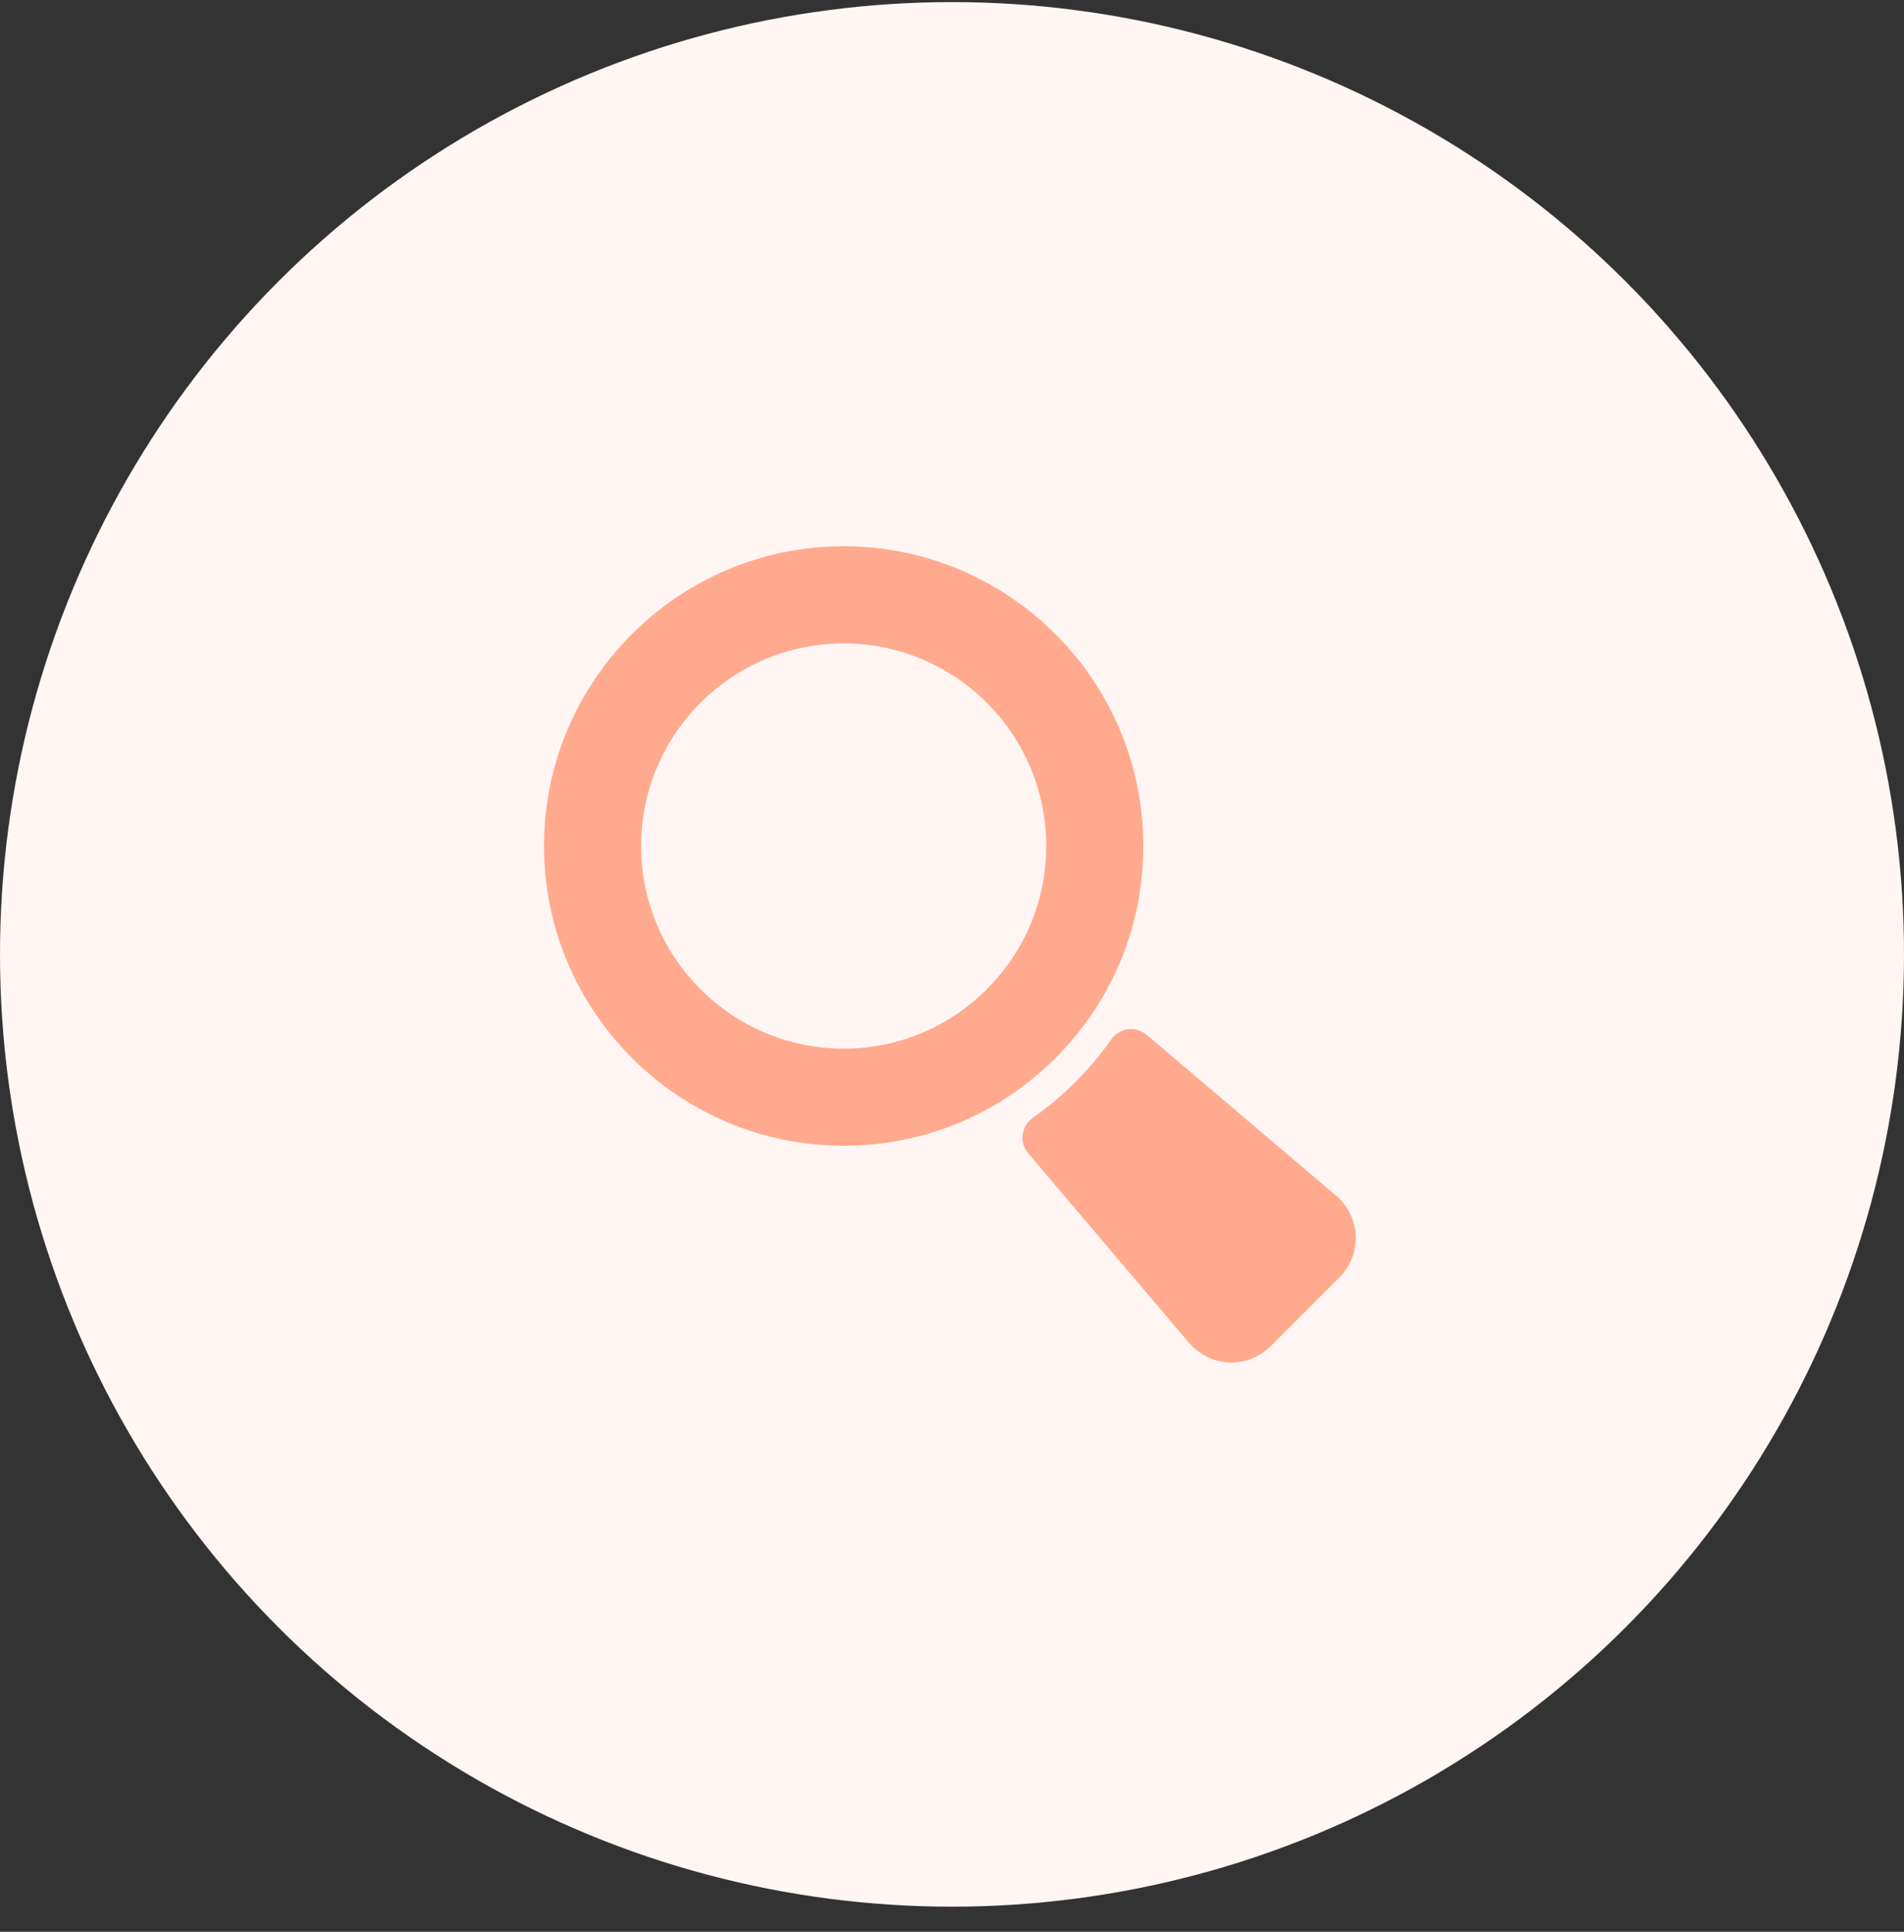 <svg width="70" height="71" viewBox="0 0 70 71" fill="none" xmlns="http://www.w3.org/2000/svg">
<rect x="0" y="0" width="70" height="71" fill="#333333" stroke="none"/>
<circle cx="35" cy="35.077" r="35" fill="#FFF6F3"/>
<path d="M49.087 43.914L42.153 38.031C41.988 37.894 41.786 37.819 41.581 37.819C41.294 37.819 41.021 37.964 40.851 38.206C40.062 39.325 39.094 40.293 37.975 41.083C37.767 41.23 37.629 41.455 37.596 41.7C37.564 41.945 37.636 42.187 37.798 42.382L43.685 49.322C44.084 49.801 44.663 50.077 45.271 50.077C45.818 50.077 46.339 49.857 46.738 49.458L49.226 46.97C49.65 46.546 49.869 45.992 49.843 45.411C49.816 44.83 49.548 44.298 49.087 43.914Z" fill="#FFAA8F"/>
<path d="M31.017 42.111C33.959 42.111 36.726 40.965 38.807 38.884C40.888 36.803 42.034 34.037 42.034 31.094C42.034 25.019 37.092 20.077 31.017 20.077C24.942 20.077 20 25.019 20 31.094C20 37.169 24.942 42.111 31.017 42.111ZM23.57 31.094C23.57 26.988 26.911 23.648 31.017 23.648C35.123 23.648 38.464 26.988 38.464 31.094C38.464 33.08 37.688 34.949 36.28 36.357C34.872 37.765 33.003 38.541 31.017 38.541C26.911 38.541 23.57 35.2 23.57 31.094Z" fill="#FFAA8F"/>
</svg>
